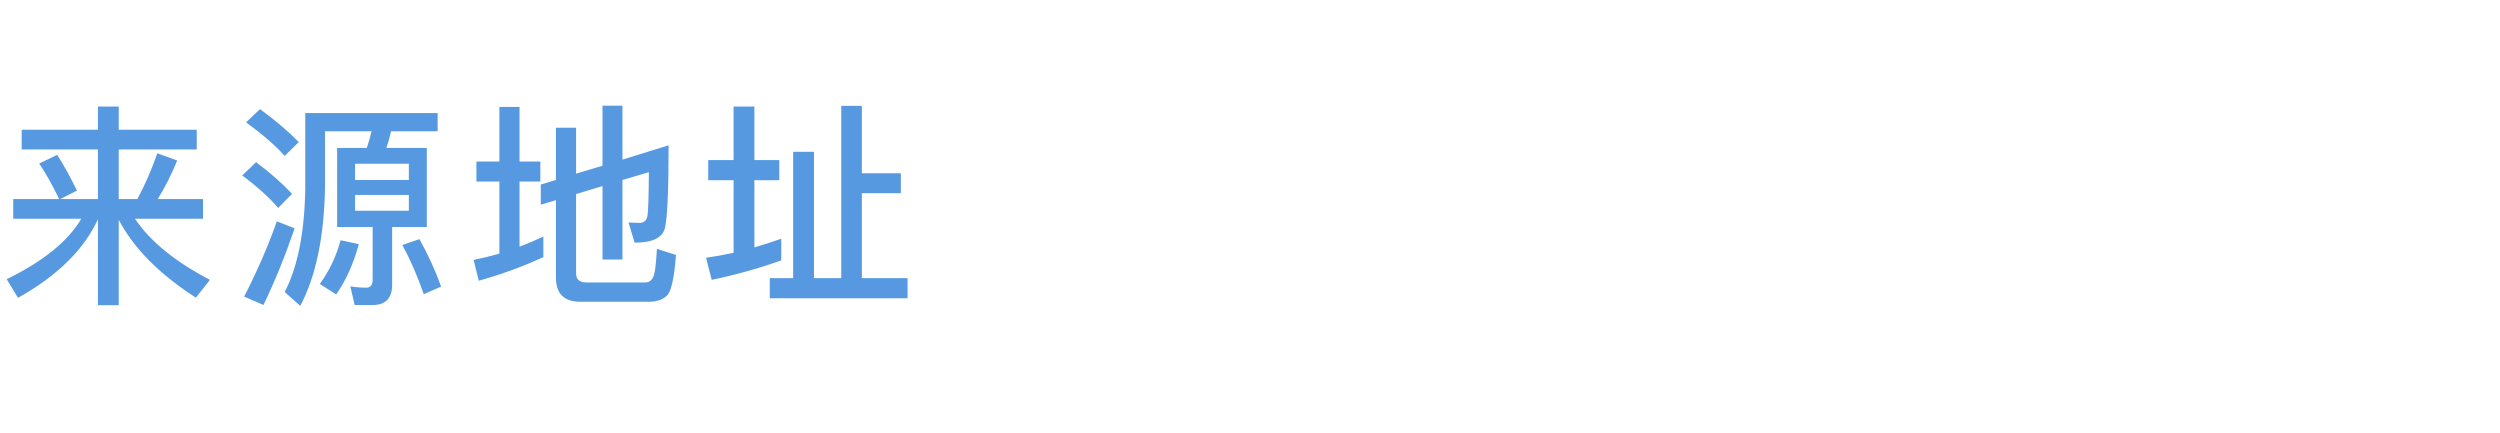 <?xml version="1.0" encoding="UTF-8"?>
<svg width="150px" height="26px" viewBox="0 0 150 26" version="1.1" xmlns="http://www.w3.org/2000/svg" xmlns:xlink="http://www.w3.org/1999/xlink">
    <!-- Generator: Sketch 42 (36781) - http://www.bohemiancoding.com/sketch -->
    <title>242 - laiyuandizhi2</title>
    <desc>Created with Sketch.</desc>
    <defs></defs>
    <g id="241_top-10分析" stroke="none" stroke-width="1" fill="none" fill-rule="evenodd">
        <g id="Group-11" fill="#5699E0">
            <g id="Group-19">
                <path d="M3.432,9.291 L2.353,9.811 C2.769,10.435 3.172,11.15 3.549,11.943 L0.793,11.943 L0.793,13.126 L4.875,13.126 C4.095,14.465 2.6,15.674 0.403,16.753 L1.079,17.871 C3.445,16.545 5.044,14.972 5.876,13.152 L5.876,18.313 L7.124,18.313 L7.124,13.191 C8.034,14.907 9.568,16.454 11.752,17.858 L12.597,16.792 C10.504,15.7 9.009,14.478 8.099,13.126 L12.181,13.126 L12.181,11.943 L9.464,11.943 C9.893,11.254 10.283,10.487 10.634,9.629 L9.438,9.2 C9.1,10.162 8.71,11.085 8.242,11.943 L7.124,11.943 L7.124,8.966 L11.804,8.966 L11.804,7.783 L7.124,7.783 L7.124,6.392 L5.876,6.392 L5.876,7.783 L1.3,7.783 L1.3,8.966 L5.876,8.966 L5.876,11.943 L3.614,11.943 L4.615,11.436 C4.238,10.656 3.848,9.941 3.432,9.291 Z M15.599,6.548 C16.509,7.211 17.289,7.874 17.926,8.524 L17.081,9.356 C16.535,8.732 15.755,8.069 14.767,7.341 L15.599,6.548 Z M15.365,9.733 C16.223,10.37 16.938,11.007 17.523,11.631 L16.691,12.476 C16.184,11.878 15.469,11.228 14.533,10.526 L15.365,9.733 Z M16.613,13.282 L17.679,13.698 C17.12,15.336 16.496,16.87 15.807,18.3 L14.65,17.793 C15.404,16.324 16.067,14.816 16.613,13.282 Z M20.227,8.875 L22.008,8.875 C22.125,8.537 22.216,8.212 22.294,7.874 L19.499,7.874 L19.499,11.28 C19.447,14.218 18.953,16.571 18.017,18.352 L17.081,17.52 C17.861,16.025 18.277,13.945 18.316,11.28 L18.316,6.782 L26.259,6.782 L26.259,7.874 L23.464,7.874 C23.386,8.212 23.295,8.55 23.178,8.875 L25.609,8.875 L25.609,13.62 L23.529,13.62 L23.529,17.078 C23.529,17.884 23.139,18.3 22.372,18.3 L21.28,18.3 L21.02,17.182 C21.345,17.234 21.657,17.26 21.969,17.26 C22.229,17.26 22.359,17.104 22.359,16.792 L22.359,13.62 L20.227,13.62 L20.227,8.875 Z M24.53,12.645 L24.53,11.696 L21.306,11.696 L21.306,12.645 L24.53,12.645 Z M21.306,10.799 L24.53,10.799 L24.53,9.824 L21.306,9.824 L21.306,10.799 Z M20.435,14.413 L21.527,14.647 C21.215,15.817 20.76,16.818 20.175,17.663 L19.187,17.039 C19.772,16.233 20.188,15.349 20.435,14.413 Z M25.167,14.348 C25.661,15.232 26.103,16.181 26.467,17.195 L25.427,17.65 C25.037,16.532 24.608,15.557 24.14,14.699 L25.167,14.348 Z M40.116,8.719 C40.116,11.449 40.038,13.1 39.895,13.685 C39.752,14.257 39.167,14.556 38.127,14.556 L38.075,14.556 L37.711,13.347 C37.971,13.36 38.192,13.373 38.387,13.373 C38.634,13.373 38.79,13.23 38.842,12.97 C38.894,12.736 38.92,11.852 38.933,10.331 L37.347,10.799 L37.347,15.57 L36.151,15.57 L36.151,11.163 L34.565,11.644 L34.565,16.402 C34.565,16.766 34.773,16.948 35.189,16.948 L38.699,16.948 C38.907,16.948 39.063,16.857 39.167,16.675 C39.284,16.493 39.362,15.921 39.414,14.933 L40.558,15.297 C40.454,16.649 40.285,17.468 40.025,17.728 C39.778,17.975 39.414,18.105 38.933,18.105 L34.812,18.105 C33.837,18.105 33.356,17.611 33.356,16.649 L33.356,12.008 L32.446,12.281 L32.446,11.072 L33.356,10.799 L33.356,7.666 L34.565,7.666 L34.565,10.422 L36.151,9.941 L36.151,6.34 L37.347,6.34 L37.347,9.577 L40.116,8.719 Z M32.602,14.192 L32.602,15.427 C31.393,15.986 30.106,16.454 28.728,16.844 L28.416,15.596 C28.936,15.492 29.456,15.362 29.963,15.219 L29.963,10.89 L28.585,10.89 L28.585,9.694 L29.963,9.694 L29.963,6.418 L31.172,6.418 L31.172,9.694 L32.42,9.694 L32.42,10.89 L31.172,10.89 L31.172,14.803 C31.653,14.621 32.134,14.413 32.602,14.192 Z M50.476,6.353 L51.711,6.353 L51.711,10.396 L54.051,10.396 L54.051,11.592 L51.711,11.592 L51.711,16.688 L54.454,16.688 L54.454,17.897 L46.186,17.897 L46.186,16.688 L47.59,16.688 L47.59,9.109 L48.838,9.109 L48.838,16.688 L50.476,16.688 L50.476,6.353 Z M46.875,14.322 L46.875,15.622 C45.575,16.09 44.184,16.48 42.702,16.792 L42.364,15.466 C42.91,15.388 43.469,15.284 44.015,15.167 L44.015,10.812 L42.494,10.812 L42.494,9.603 L44.015,9.603 L44.015,6.392 L45.263,6.392 L45.263,9.603 L46.758,9.603 L46.758,10.812 L45.263,10.812 L45.263,14.842 C45.809,14.686 46.342,14.517 46.875,14.322 Z" id="242---来源地址2"></path>
            </g>
        </g>
    </g>
</svg>